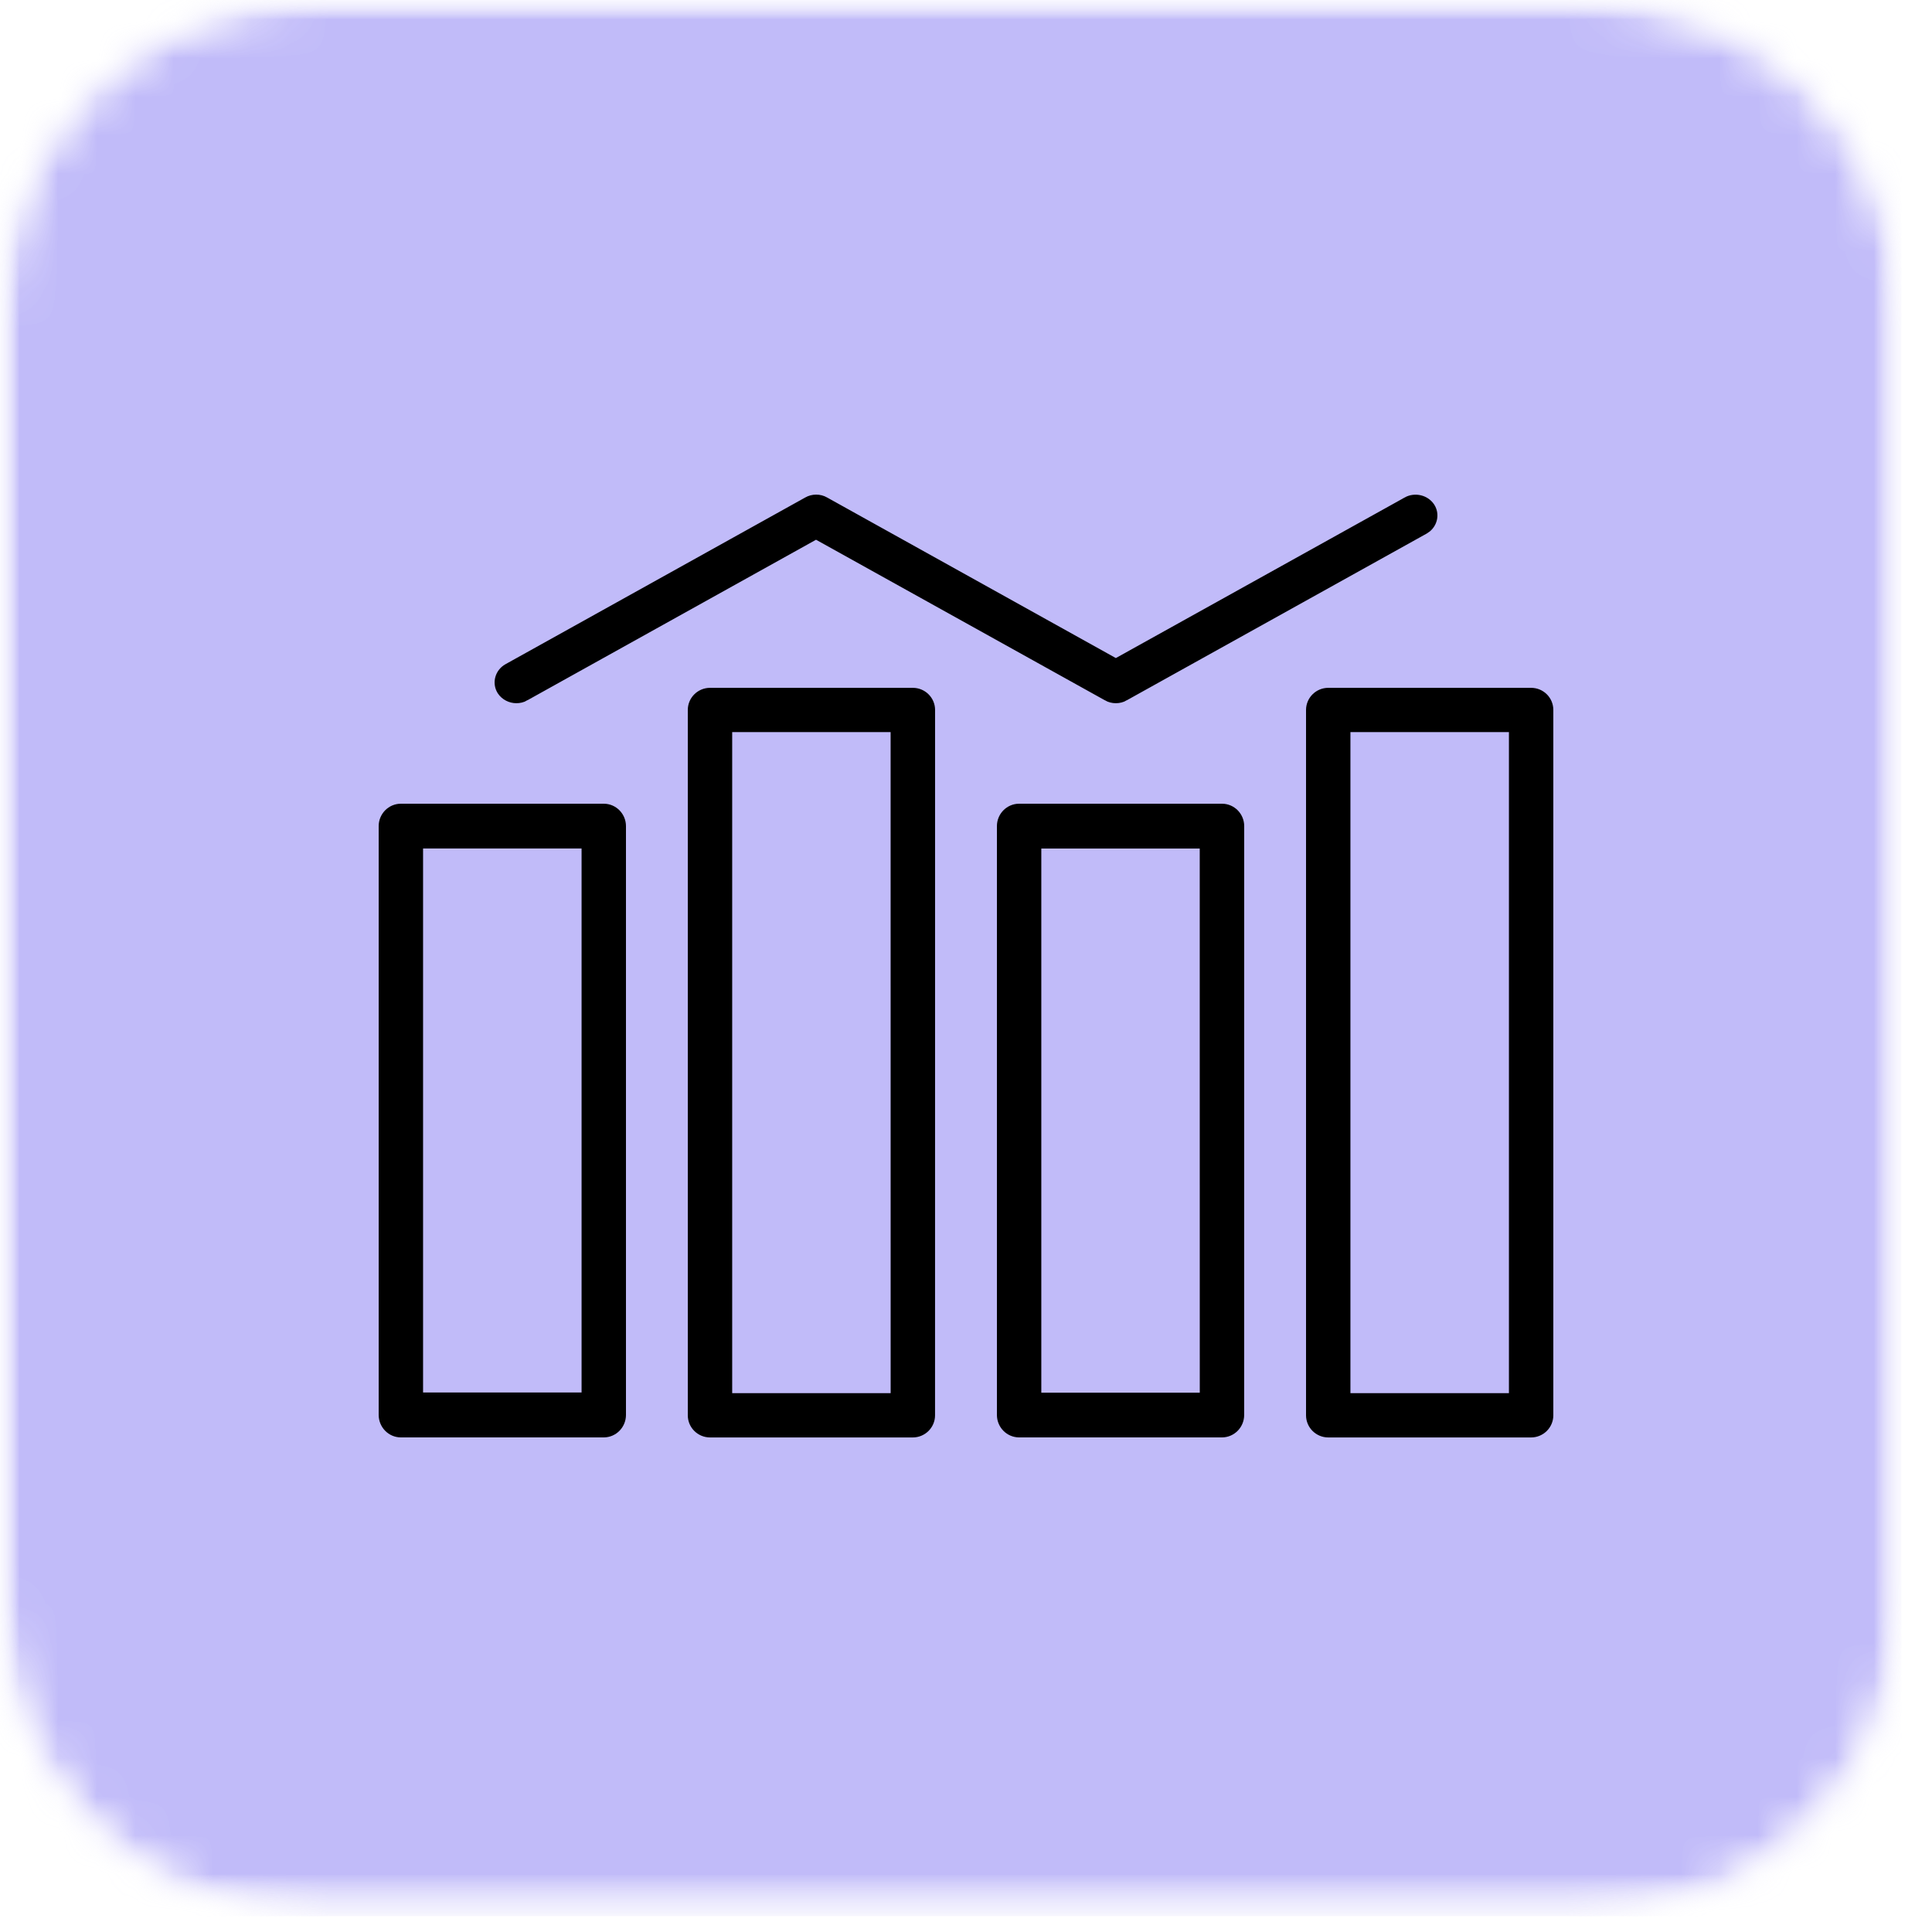 <svg width="50" height="50" viewBox="0 0 50 50" fill="none" xmlns="http://www.w3.org/2000/svg">
<mask id="mask0_3426_8667" style="mask-type:luminance" maskUnits="userSpaceOnUse" x="0" y="0" width="50" height="50">
<path d="M41.154 0H8.054C3.606 0 0 3.606 0 8.054V41.517C0 45.965 3.606 49.571 8.054 49.571H41.154C45.602 49.571 49.208 45.965 49.208 41.517V8.054C49.208 3.606 45.602 0 41.154 0Z" fill="white"/>
</mask>
<g mask="url(#mask0_3426_8667)">
<mask id="mask1_3426_8667" style="mask-type:luminance" maskUnits="userSpaceOnUse" x="-1" y="-2" width="52" height="52">
<path d="M50.437 -1.087H-0.563V49.913H50.437V-1.087Z" fill="white"/>
</mask>
<g mask="url(#mask1_3426_8667)">
<mask id="mask2_3426_8667" style="mask-type:luminance" maskUnits="userSpaceOnUse" x="0" y="0" width="50" height="50">
<path d="M49.208 0H0V49.571H49.208V0Z" fill="white"/>
</mask>
<g mask="url(#mask2_3426_8667)">
<mask id="mask3_3426_8667" style="mask-type:luminance" maskUnits="userSpaceOnUse" x="0" y="0" width="50" height="50">
<path d="M41.154 0H8.054C3.606 0 0 3.606 0 8.054V41.517C0 45.965 3.606 49.571 8.054 49.571H41.154C45.602 49.571 49.208 45.965 49.208 41.517V8.054C49.208 3.606 45.602 0 41.154 0Z" fill="white"/>
</mask>
<g mask="url(#mask3_3426_8667)">
<path d="M0 0H49.208V49.591H0V0Z" fill="#C1BBF9"/>
</g>
</g>
</g>
</g>
<path d="M15.625 20.9C15.888 20.9 16.1 21.117 16.1 21.38V36.62C16.099 36.883 15.888 37.1 15.625 37.1H10.375C10.112 37.1 9.901 36.883 9.9 36.617V21.38C9.9 21.117 10.112 20.9 10.375 20.9H15.625ZM10.849 36.137H15.151V21.859H10.849V36.137Z" fill="black" stroke="black" stroke-width="0.2"/>
<path d="M23.626 17.901C23.887 17.902 24.1 18.113 24.1 18.374L24.099 36.628C24.099 36.889 23.885 37.101 23.624 37.101H18.374C18.113 37.1 17.9 36.889 17.9 36.628V18.374C17.9 18.113 18.113 17.902 18.374 17.901H23.626ZM18.849 36.155H23.15L23.149 18.847H18.849V36.155Z" fill="black" stroke="black" stroke-width="0.2"/>
<path d="M31.626 20.9C31.889 20.901 32.1 21.117 32.1 21.38L32.099 36.62C32.099 36.883 31.887 37.1 31.624 37.1H26.374C26.111 37.099 25.901 36.883 25.9 36.62V21.38C25.9 21.117 26.111 20.901 26.374 20.9H31.626ZM26.849 36.143H31.15L31.149 21.86H26.849V36.143Z" fill="black" stroke="black" stroke-width="0.2"/>
<path d="M39.625 17.901C39.886 17.901 40.1 18.11 40.1 18.374V36.628C40.1 36.889 39.886 37.101 39.625 37.101H34.375C34.114 37.101 33.9 36.889 33.9 36.628V18.374C33.9 18.113 34.114 17.901 34.375 17.901H39.625ZM34.849 36.155H39.151V18.847H34.849V36.155Z" fill="black" stroke="black" stroke-width="0.2"/>
<path d="M20.889 12.962C21.031 12.88 21.214 12.88 21.356 12.962L28.878 17.145L36.403 12.962V12.961C36.619 12.842 36.902 12.909 37.034 13.114L37.035 13.115C37.152 13.301 37.105 13.534 36.946 13.671L36.871 13.723L29.113 18.036L29.114 18.037C28.971 18.12 28.786 18.12 28.643 18.037V18.036L21.119 13.854L13.6 18.036L13.601 18.037C13.524 18.083 13.439 18.099 13.363 18.099C13.208 18.099 13.055 18.022 12.966 17.888L12.965 17.886C12.832 17.673 12.912 17.4 13.129 17.278L20.889 12.962Z" fill="black" stroke="black" stroke-width="0.2"/>
</svg>
